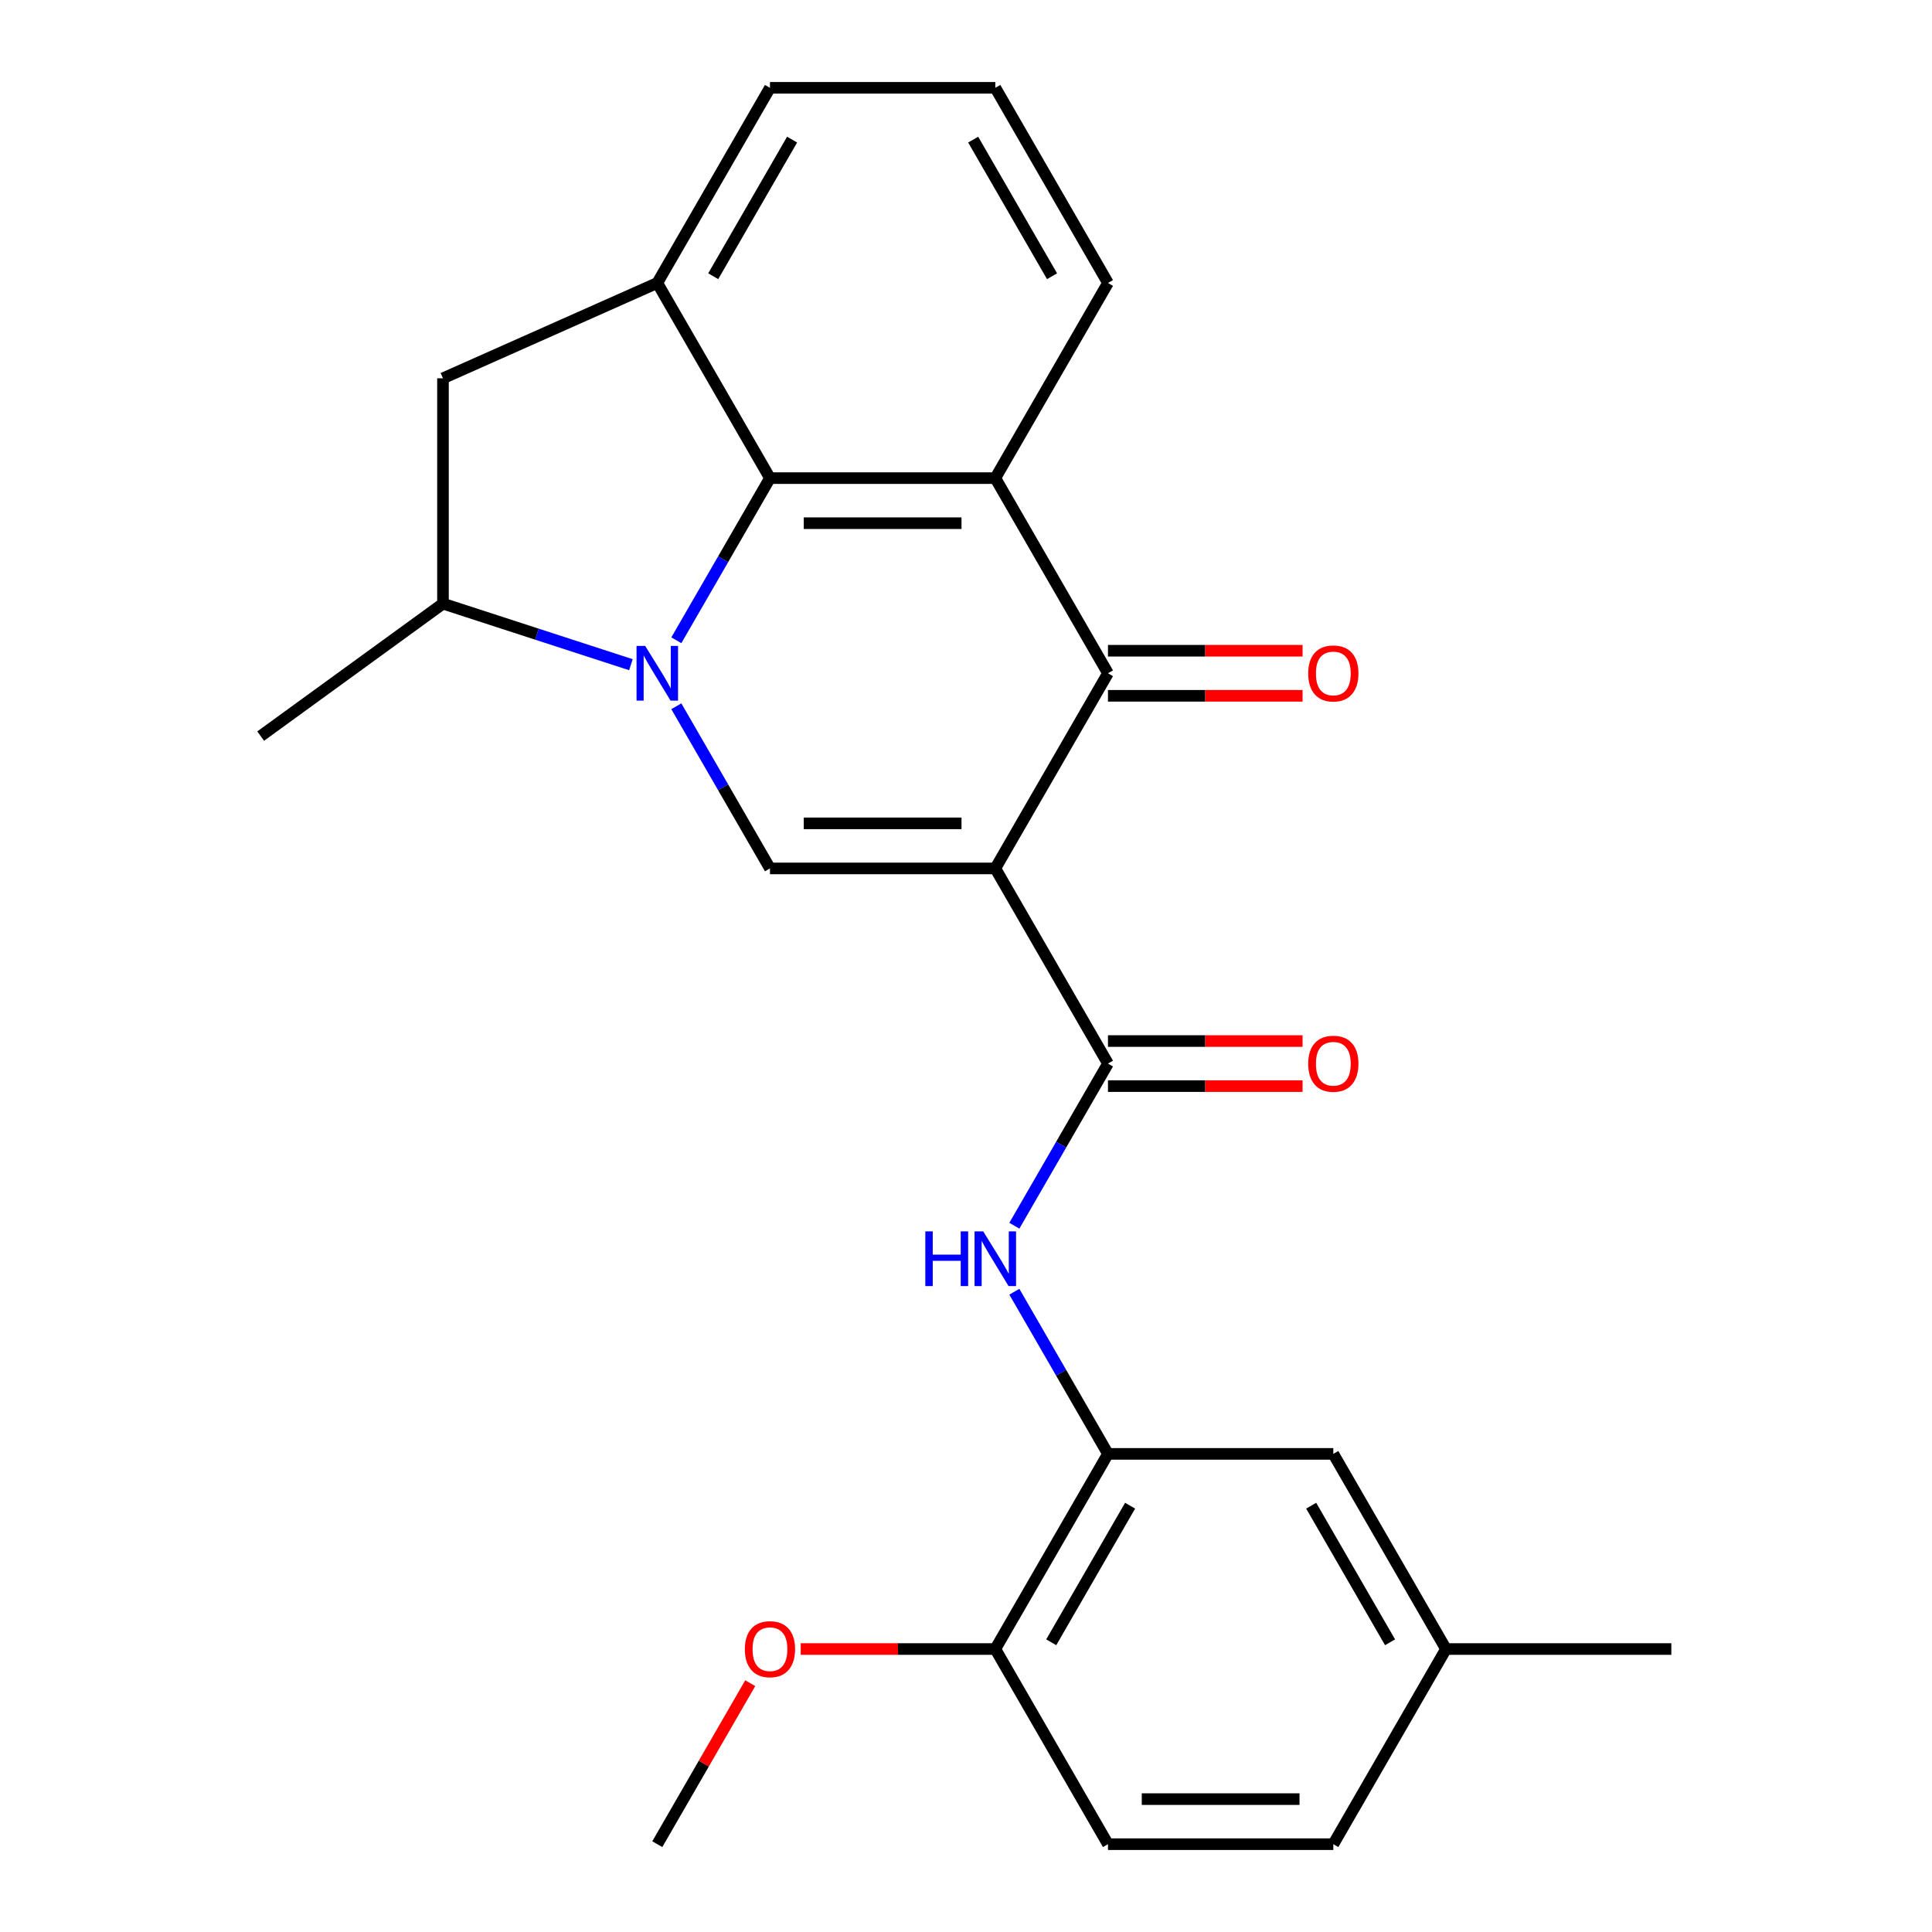 <?xml version='1.0' encoding='iso-8859-1'?>
<svg version='1.1' baseProfile='full'
              xmlns='http://www.w3.org/2000/svg'
                      xmlns:rdkit='http://www.rdkit.org/xml'
                      xmlns:xlink='http://www.w3.org/1999/xlink'
                  xml:space='preserve'
width='1000px' height='1000px' viewBox='0 0 1000 1000'>
<!-- END OF HEADER -->
<rect style='opacity:1.0;fill:#FFFFFF;stroke:none' width='1000' height='1000' x='0' y='0'> </rect>
<path class='bond-1' d='M 515.167,449.495 L 398.531,449.495' style='fill:none;fill-rule:evenodd;stroke:#000000;stroke-width:6px;stroke-linecap:butt;stroke-linejoin:miter;stroke-opacity:1' />
<path class='bond-1' d='M 497.672,426.168 L 416.026,426.168' style='fill:none;fill-rule:evenodd;stroke:#000000;stroke-width:6px;stroke-linecap:butt;stroke-linejoin:miter;stroke-opacity:1' />
<path class='bond-3' d='M 515.167,449.495 L 573.485,348.485' style='fill:none;fill-rule:evenodd;stroke:#000000;stroke-width:6px;stroke-linecap:butt;stroke-linejoin:miter;stroke-opacity:1' />
<path class='bond-5' d='M 515.167,449.495 L 573.485,550.505' style='fill:none;fill-rule:evenodd;stroke:#000000;stroke-width:6px;stroke-linecap:butt;stroke-linejoin:miter;stroke-opacity:1' />
<path class='bond-0' d='M 350.071,365.561 L 374.301,407.528' style='fill:none;fill-rule:evenodd;stroke:#0000FF;stroke-width:6px;stroke-linecap:butt;stroke-linejoin:miter;stroke-opacity:1' />
<path class='bond-0' d='M 374.301,407.528 L 398.531,449.495' style='fill:none;fill-rule:evenodd;stroke:#000000;stroke-width:6px;stroke-linecap:butt;stroke-linejoin:miter;stroke-opacity:1' />
<path class='bond-8' d='M 326.556,344.048 L 277.921,328.245' style='fill:none;fill-rule:evenodd;stroke:#0000FF;stroke-width:6px;stroke-linecap:butt;stroke-linejoin:miter;stroke-opacity:1' />
<path class='bond-8' d='M 277.921,328.245 L 229.285,312.442' style='fill:none;fill-rule:evenodd;stroke:#000000;stroke-width:6px;stroke-linecap:butt;stroke-linejoin:miter;stroke-opacity:1' />
<path class='bond-25' d='M 350.071,331.409 L 374.301,289.442' style='fill:none;fill-rule:evenodd;stroke:#0000FF;stroke-width:6px;stroke-linecap:butt;stroke-linejoin:miter;stroke-opacity:1' />
<path class='bond-25' d='M 374.301,289.442 L 398.531,247.475' style='fill:none;fill-rule:evenodd;stroke:#000000;stroke-width:6px;stroke-linecap:butt;stroke-linejoin:miter;stroke-opacity:1' />
<path class='bond-2' d='M 398.531,247.475 L 515.167,247.475' style='fill:none;fill-rule:evenodd;stroke:#000000;stroke-width:6px;stroke-linecap:butt;stroke-linejoin:miter;stroke-opacity:1' />
<path class='bond-2' d='M 416.026,270.802 L 497.672,270.802' style='fill:none;fill-rule:evenodd;stroke:#000000;stroke-width:6px;stroke-linecap:butt;stroke-linejoin:miter;stroke-opacity:1' />
<path class='bond-6' d='M 398.531,247.475 L 340.212,146.465' style='fill:none;fill-rule:evenodd;stroke:#000000;stroke-width:6px;stroke-linecap:butt;stroke-linejoin:miter;stroke-opacity:1' />
<path class='bond-4' d='M 573.485,348.485 L 515.167,247.475' style='fill:none;fill-rule:evenodd;stroke:#000000;stroke-width:6px;stroke-linecap:butt;stroke-linejoin:miter;stroke-opacity:1' />
<path class='bond-11' d='M 573.485,360.148 L 623.845,360.148' style='fill:none;fill-rule:evenodd;stroke:#000000;stroke-width:6px;stroke-linecap:butt;stroke-linejoin:miter;stroke-opacity:1' />
<path class='bond-11' d='M 623.845,360.148 L 674.206,360.148' style='fill:none;fill-rule:evenodd;stroke:#FF0000;stroke-width:6px;stroke-linecap:butt;stroke-linejoin:miter;stroke-opacity:1' />
<path class='bond-11' d='M 573.485,336.821 L 623.845,336.821' style='fill:none;fill-rule:evenodd;stroke:#000000;stroke-width:6px;stroke-linecap:butt;stroke-linejoin:miter;stroke-opacity:1' />
<path class='bond-11' d='M 623.845,336.821 L 674.206,336.821' style='fill:none;fill-rule:evenodd;stroke:#FF0000;stroke-width:6px;stroke-linecap:butt;stroke-linejoin:miter;stroke-opacity:1' />
<path class='bond-16' d='M 515.167,247.475 L 573.485,146.465' style='fill:none;fill-rule:evenodd;stroke:#000000;stroke-width:6px;stroke-linecap:butt;stroke-linejoin:miter;stroke-opacity:1' />
<path class='bond-7' d='M 573.485,550.505 L 549.256,592.472' style='fill:none;fill-rule:evenodd;stroke:#000000;stroke-width:6px;stroke-linecap:butt;stroke-linejoin:miter;stroke-opacity:1' />
<path class='bond-7' d='M 549.256,592.472 L 525.026,634.439' style='fill:none;fill-rule:evenodd;stroke:#0000FF;stroke-width:6px;stroke-linecap:butt;stroke-linejoin:miter;stroke-opacity:1' />
<path class='bond-12' d='M 573.485,562.169 L 623.845,562.169' style='fill:none;fill-rule:evenodd;stroke:#000000;stroke-width:6px;stroke-linecap:butt;stroke-linejoin:miter;stroke-opacity:1' />
<path class='bond-12' d='M 623.845,562.169 L 674.206,562.169' style='fill:none;fill-rule:evenodd;stroke:#FF0000;stroke-width:6px;stroke-linecap:butt;stroke-linejoin:miter;stroke-opacity:1' />
<path class='bond-12' d='M 573.485,538.841 L 623.845,538.841' style='fill:none;fill-rule:evenodd;stroke:#000000;stroke-width:6px;stroke-linecap:butt;stroke-linejoin:miter;stroke-opacity:1' />
<path class='bond-12' d='M 623.845,538.841 L 674.206,538.841' style='fill:none;fill-rule:evenodd;stroke:#FF0000;stroke-width:6px;stroke-linecap:butt;stroke-linejoin:miter;stroke-opacity:1' />
<path class='bond-26' d='M 340.212,146.465 L 229.285,195.806' style='fill:none;fill-rule:evenodd;stroke:#000000;stroke-width:6px;stroke-linecap:butt;stroke-linejoin:miter;stroke-opacity:1' />
<path class='bond-27' d='M 340.212,146.465 L 398.531,45.455' style='fill:none;fill-rule:evenodd;stroke:#000000;stroke-width:6px;stroke-linecap:butt;stroke-linejoin:miter;stroke-opacity:1' />
<path class='bond-27' d='M 369.162,142.977 L 409.985,72.27' style='fill:none;fill-rule:evenodd;stroke:#000000;stroke-width:6px;stroke-linecap:butt;stroke-linejoin:miter;stroke-opacity:1' />
<path class='bond-9' d='M 525.026,668.591 L 549.256,710.558' style='fill:none;fill-rule:evenodd;stroke:#0000FF;stroke-width:6px;stroke-linecap:butt;stroke-linejoin:miter;stroke-opacity:1' />
<path class='bond-9' d='M 549.256,710.558 L 573.485,752.525' style='fill:none;fill-rule:evenodd;stroke:#000000;stroke-width:6px;stroke-linecap:butt;stroke-linejoin:miter;stroke-opacity:1' />
<path class='bond-10' d='M 229.285,312.442 L 229.285,195.806' style='fill:none;fill-rule:evenodd;stroke:#000000;stroke-width:6px;stroke-linecap:butt;stroke-linejoin:miter;stroke-opacity:1' />
<path class='bond-21' d='M 229.285,312.442 L 134.924,380.999' style='fill:none;fill-rule:evenodd;stroke:#000000;stroke-width:6px;stroke-linecap:butt;stroke-linejoin:miter;stroke-opacity:1' />
<path class='bond-13' d='M 573.485,752.525 L 515.167,853.535' style='fill:none;fill-rule:evenodd;stroke:#000000;stroke-width:6px;stroke-linecap:butt;stroke-linejoin:miter;stroke-opacity:1' />
<path class='bond-13' d='M 584.94,779.34 L 544.117,850.047' style='fill:none;fill-rule:evenodd;stroke:#000000;stroke-width:6px;stroke-linecap:butt;stroke-linejoin:miter;stroke-opacity:1' />
<path class='bond-14' d='M 573.485,752.525 L 690.122,752.525' style='fill:none;fill-rule:evenodd;stroke:#000000;stroke-width:6px;stroke-linecap:butt;stroke-linejoin:miter;stroke-opacity:1' />
<path class='bond-15' d='M 515.167,853.535 L 573.485,954.545' style='fill:none;fill-rule:evenodd;stroke:#000000;stroke-width:6px;stroke-linecap:butt;stroke-linejoin:miter;stroke-opacity:1' />
<path class='bond-20' d='M 515.167,853.535 L 464.807,853.535' style='fill:none;fill-rule:evenodd;stroke:#000000;stroke-width:6px;stroke-linecap:butt;stroke-linejoin:miter;stroke-opacity:1' />
<path class='bond-20' d='M 464.807,853.535 L 414.447,853.535' style='fill:none;fill-rule:evenodd;stroke:#FF0000;stroke-width:6px;stroke-linecap:butt;stroke-linejoin:miter;stroke-opacity:1' />
<path class='bond-17' d='M 690.122,752.525 L 748.44,853.535' style='fill:none;fill-rule:evenodd;stroke:#000000;stroke-width:6px;stroke-linecap:butt;stroke-linejoin:miter;stroke-opacity:1' />
<path class='bond-17' d='M 678.667,779.34 L 719.49,850.047' style='fill:none;fill-rule:evenodd;stroke:#000000;stroke-width:6px;stroke-linecap:butt;stroke-linejoin:miter;stroke-opacity:1' />
<path class='bond-28' d='M 573.485,954.545 L 690.122,954.545' style='fill:none;fill-rule:evenodd;stroke:#000000;stroke-width:6px;stroke-linecap:butt;stroke-linejoin:miter;stroke-opacity:1' />
<path class='bond-28' d='M 590.981,931.218 L 672.626,931.218' style='fill:none;fill-rule:evenodd;stroke:#000000;stroke-width:6px;stroke-linecap:butt;stroke-linejoin:miter;stroke-opacity:1' />
<path class='bond-22' d='M 573.485,146.465 L 515.167,45.455' style='fill:none;fill-rule:evenodd;stroke:#000000;stroke-width:6px;stroke-linecap:butt;stroke-linejoin:miter;stroke-opacity:1' />
<path class='bond-22' d='M 544.535,142.977 L 503.713,72.27' style='fill:none;fill-rule:evenodd;stroke:#000000;stroke-width:6px;stroke-linecap:butt;stroke-linejoin:miter;stroke-opacity:1' />
<path class='bond-18' d='M 748.44,853.535 L 690.122,954.545' style='fill:none;fill-rule:evenodd;stroke:#000000;stroke-width:6px;stroke-linecap:butt;stroke-linejoin:miter;stroke-opacity:1' />
<path class='bond-23' d='M 748.44,853.535 L 865.076,853.535' style='fill:none;fill-rule:evenodd;stroke:#000000;stroke-width:6px;stroke-linecap:butt;stroke-linejoin:miter;stroke-opacity:1' />
<path class='bond-19' d='M 398.531,45.455 L 515.167,45.455' style='fill:none;fill-rule:evenodd;stroke:#000000;stroke-width:6px;stroke-linecap:butt;stroke-linejoin:miter;stroke-opacity:1' />
<path class='bond-24' d='M 388.325,871.211 L 364.269,912.878' style='fill:none;fill-rule:evenodd;stroke:#FF0000;stroke-width:6px;stroke-linecap:butt;stroke-linejoin:miter;stroke-opacity:1' />
<path class='bond-24' d='M 364.269,912.878 L 340.212,954.545' style='fill:none;fill-rule:evenodd;stroke:#000000;stroke-width:6px;stroke-linecap:butt;stroke-linejoin:miter;stroke-opacity:1' />
<path  class='atom-1' d='M 333.952 334.325
L 343.232 349.325
Q 344.152 350.805, 345.632 353.485
Q 347.112 356.165, 347.192 356.325
L 347.192 334.325
L 350.952 334.325
L 350.952 362.645
L 347.072 362.645
L 337.112 346.245
Q 335.952 344.325, 334.712 342.125
Q 333.512 339.925, 333.152 339.245
L 333.152 362.645
L 329.472 362.645
L 329.472 334.325
L 333.952 334.325
' fill='#0000FF'/>
<path  class='atom-8' d='M 478.947 637.355
L 482.787 637.355
L 482.787 649.395
L 497.267 649.395
L 497.267 637.355
L 501.107 637.355
L 501.107 665.675
L 497.267 665.675
L 497.267 652.595
L 482.787 652.595
L 482.787 665.675
L 478.947 665.675
L 478.947 637.355
' fill='#0000FF'/>
<path  class='atom-8' d='M 508.907 637.355
L 518.187 652.355
Q 519.107 653.835, 520.587 656.515
Q 522.067 659.195, 522.147 659.355
L 522.147 637.355
L 525.907 637.355
L 525.907 665.675
L 522.027 665.675
L 512.067 649.275
Q 510.907 647.355, 509.667 645.155
Q 508.467 642.955, 508.107 642.275
L 508.107 665.675
L 504.427 665.675
L 504.427 637.355
L 508.907 637.355
' fill='#0000FF'/>
<path  class='atom-12' d='M 677.122 348.565
Q 677.122 341.765, 680.482 337.965
Q 683.842 334.165, 690.122 334.165
Q 696.402 334.165, 699.762 337.965
Q 703.122 341.765, 703.122 348.565
Q 703.122 355.445, 699.722 359.365
Q 696.322 363.245, 690.122 363.245
Q 683.882 363.245, 680.482 359.365
Q 677.122 355.485, 677.122 348.565
M 690.122 360.045
Q 694.442 360.045, 696.762 357.165
Q 699.122 354.245, 699.122 348.565
Q 699.122 343.005, 696.762 340.205
Q 694.442 337.365, 690.122 337.365
Q 685.802 337.365, 683.442 340.165
Q 681.122 342.965, 681.122 348.565
Q 681.122 354.285, 683.442 357.165
Q 685.802 360.045, 690.122 360.045
' fill='#FF0000'/>
<path  class='atom-13' d='M 677.122 550.585
Q 677.122 543.785, 680.482 539.985
Q 683.842 536.185, 690.122 536.185
Q 696.402 536.185, 699.762 539.985
Q 703.122 543.785, 703.122 550.585
Q 703.122 557.465, 699.722 561.385
Q 696.322 565.265, 690.122 565.265
Q 683.882 565.265, 680.482 561.385
Q 677.122 557.505, 677.122 550.585
M 690.122 562.065
Q 694.442 562.065, 696.762 559.185
Q 699.122 556.265, 699.122 550.585
Q 699.122 545.025, 696.762 542.225
Q 694.442 539.385, 690.122 539.385
Q 685.802 539.385, 683.442 542.185
Q 681.122 544.985, 681.122 550.585
Q 681.122 556.305, 683.442 559.185
Q 685.802 562.065, 690.122 562.065
' fill='#FF0000'/>
<path  class='atom-21' d='M 385.531 853.615
Q 385.531 846.815, 388.891 843.015
Q 392.251 839.215, 398.531 839.215
Q 404.811 839.215, 408.171 843.015
Q 411.531 846.815, 411.531 853.615
Q 411.531 860.495, 408.131 864.415
Q 404.731 868.295, 398.531 868.295
Q 392.291 868.295, 388.891 864.415
Q 385.531 860.535, 385.531 853.615
M 398.531 865.095
Q 402.851 865.095, 405.171 862.215
Q 407.531 859.295, 407.531 853.615
Q 407.531 848.055, 405.171 845.255
Q 402.851 842.415, 398.531 842.415
Q 394.211 842.415, 391.851 845.215
Q 389.531 848.015, 389.531 853.615
Q 389.531 859.335, 391.851 862.215
Q 394.211 865.095, 398.531 865.095
' fill='#FF0000'/>
</svg>
